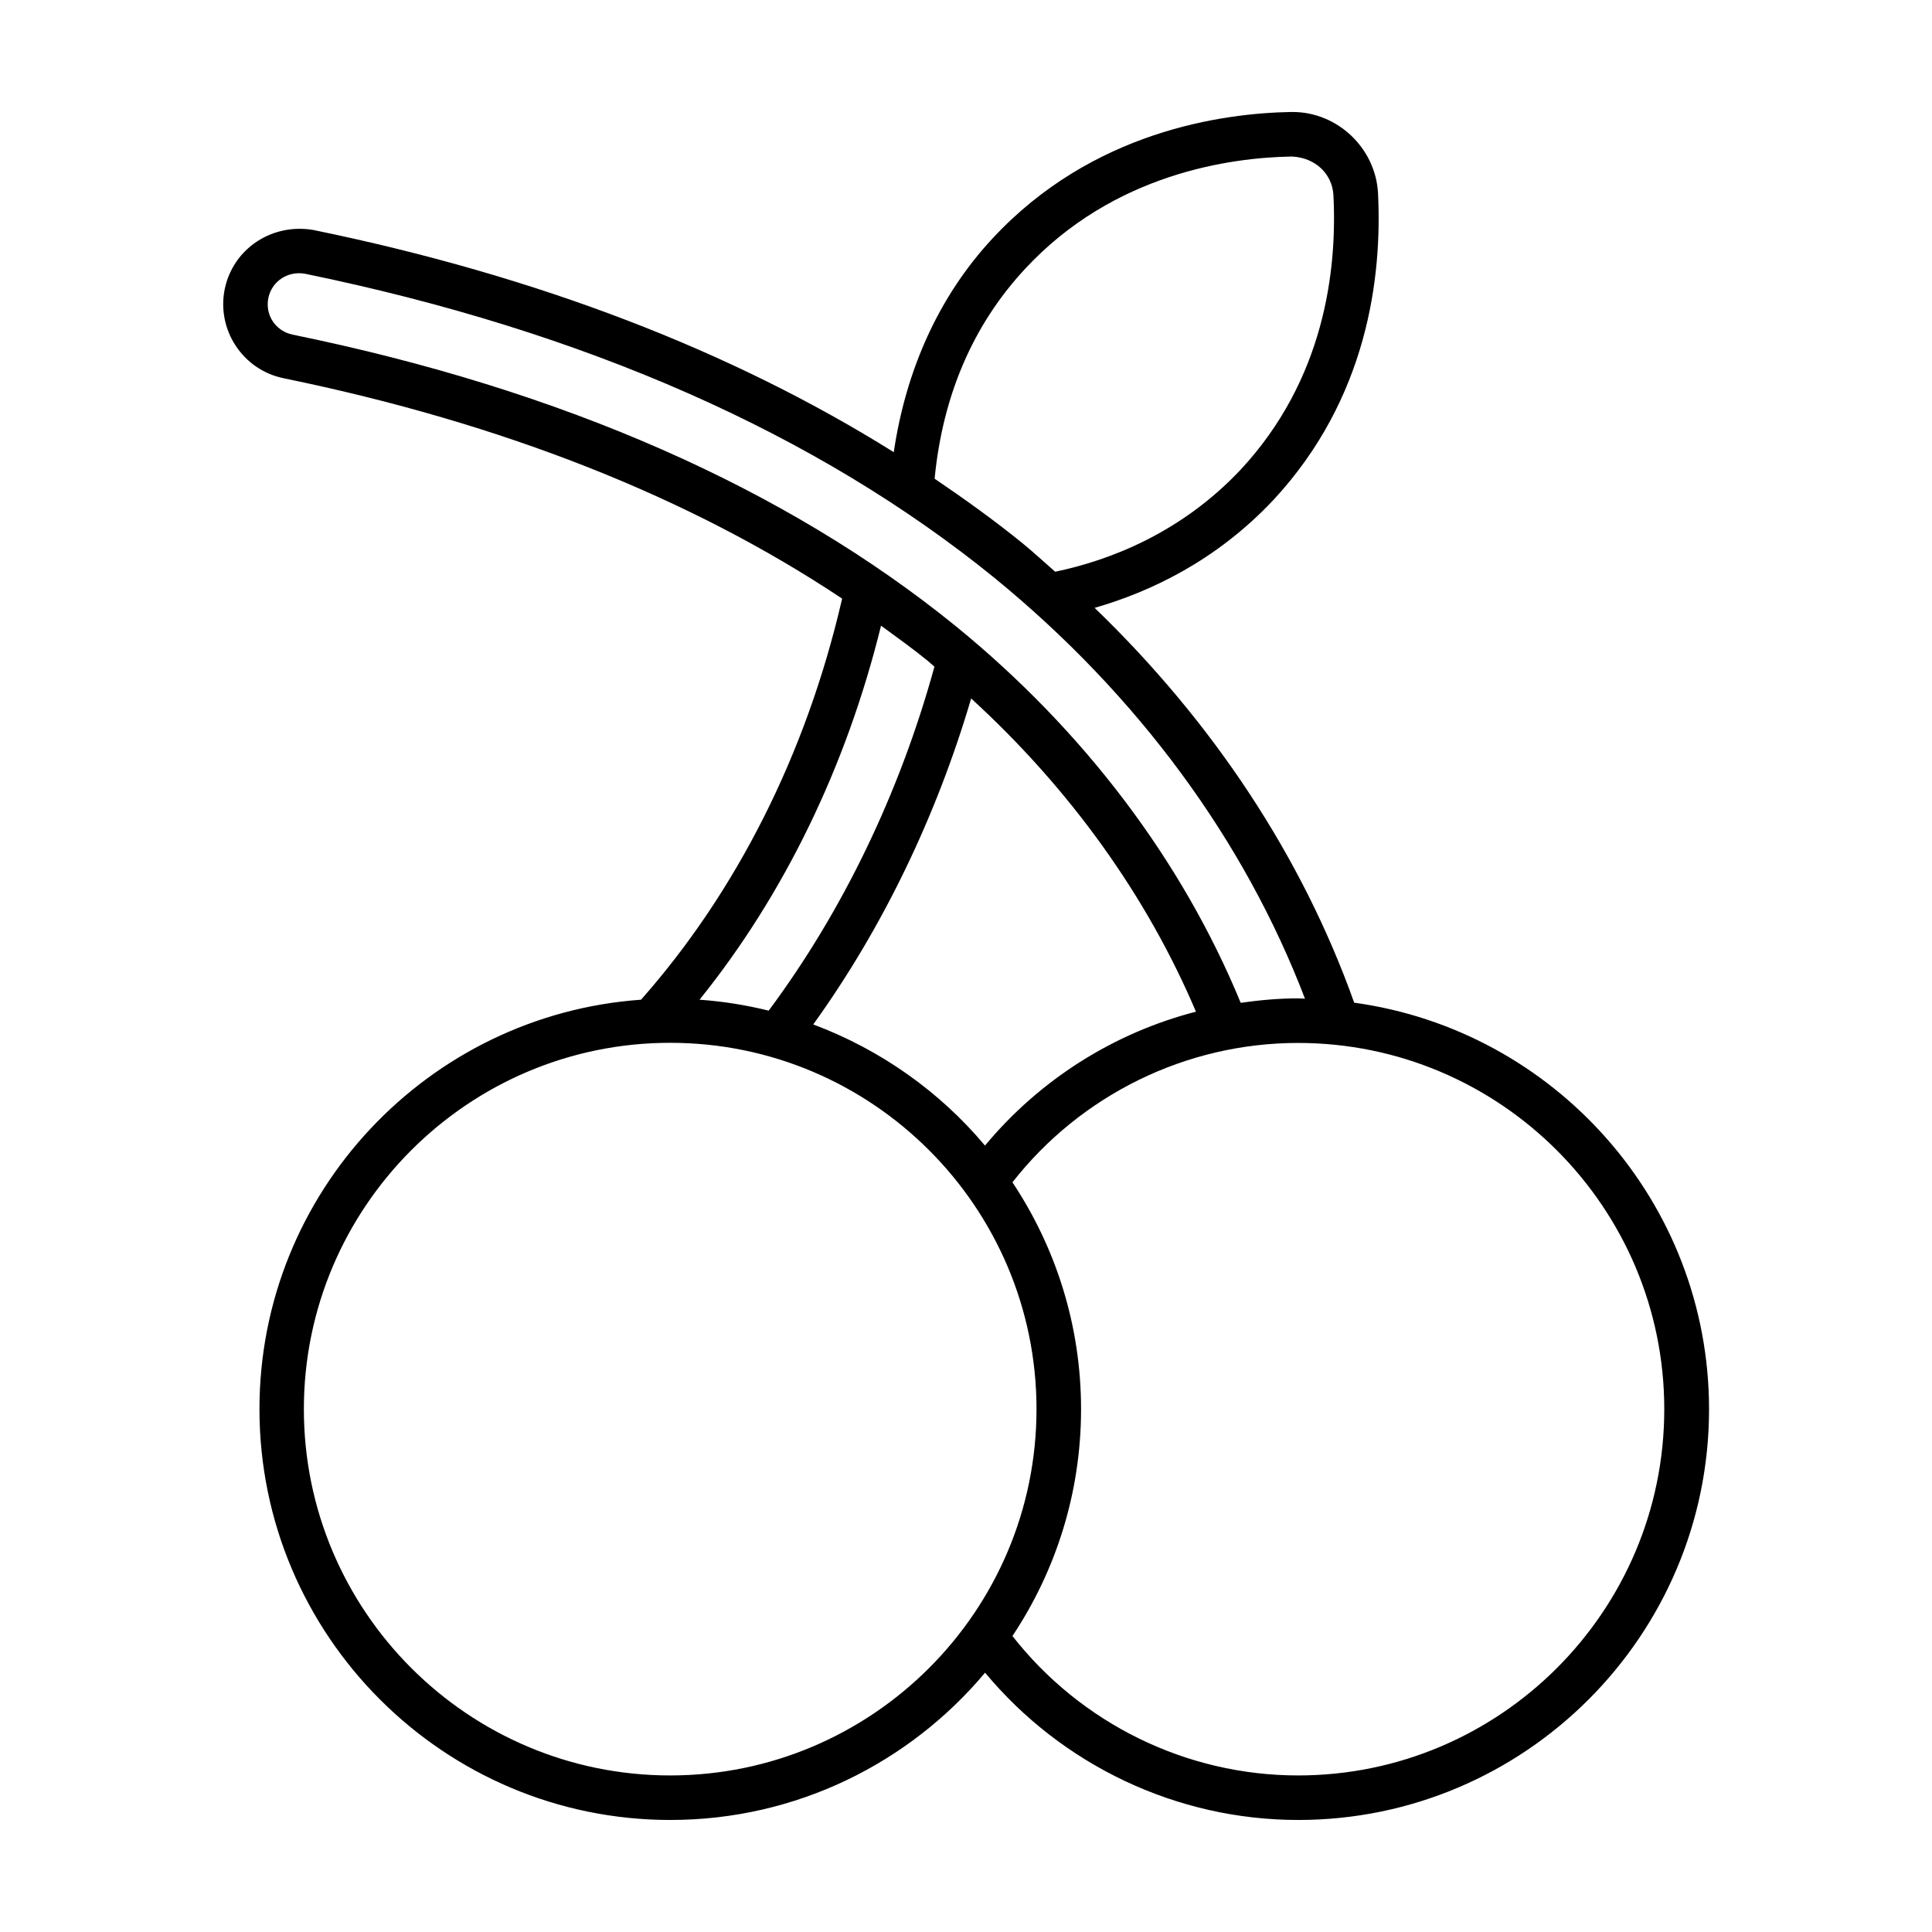 <?xml version="1.0" encoding="UTF-8"?>
<!-- The Best Svg Icon site in the world: iconSvg.co, Visit us! https://iconsvg.co -->
<svg fill="#000000" width="800px" height="800px" version="1.1" viewBox="144 144 512 512" xmlns="http://www.w3.org/2000/svg">
 <path d="m502.87 409.71c-13.73-38.527-37.266-74.234-68.785-104.62 14.609-4.203 32.164-12.391 47.391-28.605 24.938-26.859 28.828-59.039 27.711-81.316-0.645-11.934-10.754-21.492-22.625-21.492h-0.379c-18.215 0.316-52.742 5.055-79.16 33.52-14.219 15.289-22.938 34.809-26.168 56.633-42.887-26.844-94.309-46.664-153.74-58.867-10.895-1.922-21.301 4.816-23.555 15.617-2.219 10.832 4.789 21.461 15.621 23.664 58.207 11.934 107.77 31.598 147.99 58.395-0.062 0.219-0.078 0.379-0.141 0.613-9.461 40.684-27.883 77.098-53.152 105.68-56.41 4-101.12 51.074-101.12 108.49 0 60.031 48.855 108.89 108.89 108.89 33.457 0 63.418-15.191 83.41-39.031 20.355 24.48 50.742 39.031 82.988 39.031 60.031 0 108.87-48.855 108.87-108.87-0.031-54.961-41.031-100.43-94.039-107.72zm-87.207-194.47c23.441-25.254 54.363-29.488 70.707-29.758 6.094 0.27 10.707 4.519 11.004 10.281 1.008 20.012-2.441 48.855-24.547 72.66-16.043 17.066-35.125 24.152-49.199 27.094-2.852-2.504-5.621-5.07-8.582-7.496-7.414-6.031-15.289-11.684-23.363-17.16 2.129-21.883 10.062-40.648 23.98-55.621zm-200.55 7.731c0.93-4.441 5.164-7.242 9.73-6.422 74.141 15.223 135.64 42.352 182.76 80.641 38.008 31.078 66.188 69.496 82.23 111.48-0.613-0.016-1.211-0.094-1.828-0.094-5.133 0-10.203 0.473-15.207 1.18-15.492-37.613-41.453-72.059-75.523-99.832-45.141-36.609-104.24-62.602-175.72-77.242-4.535-0.945-7.352-5.211-6.438-9.715zm189.92 224.62c-12.012-14.328-27.695-25.441-45.516-32.102 18.277-25.395 32.559-54.898 41.848-86.387 26.277 24.027 46.586 52.395 59.574 83.004-21.805 5.633-41.391 18.023-55.906 35.484zm-27.551-137.78c4.172 3.039 8.375 6.062 12.328 9.273 0.629 0.52 1.195 1.07 1.828 1.59-9.211 33.473-24.309 64.785-43.926 91.156-5.934-1.465-12.059-2.457-18.324-2.898 22.414-27.832 38.93-61.855 48.094-99.121zm-55.875 304.7c-53.531 0-97.078-43.547-97.078-97.078s43.547-97.078 97.078-97.078 97.078 43.547 97.078 97.078-43.551 97.078-97.078 97.078zm166.4 0c-29.676 0-57.59-13.809-75.699-36.953 11.477-17.238 18.184-37.91 18.184-60.125s-6.723-42.871-18.184-60.109c18.105-23.145 46.02-36.934 75.68-36.934 53.516 0 97.062 43.547 97.062 97.062 0.004 53.512-43.527 97.059-97.043 97.059z"/>
</svg>